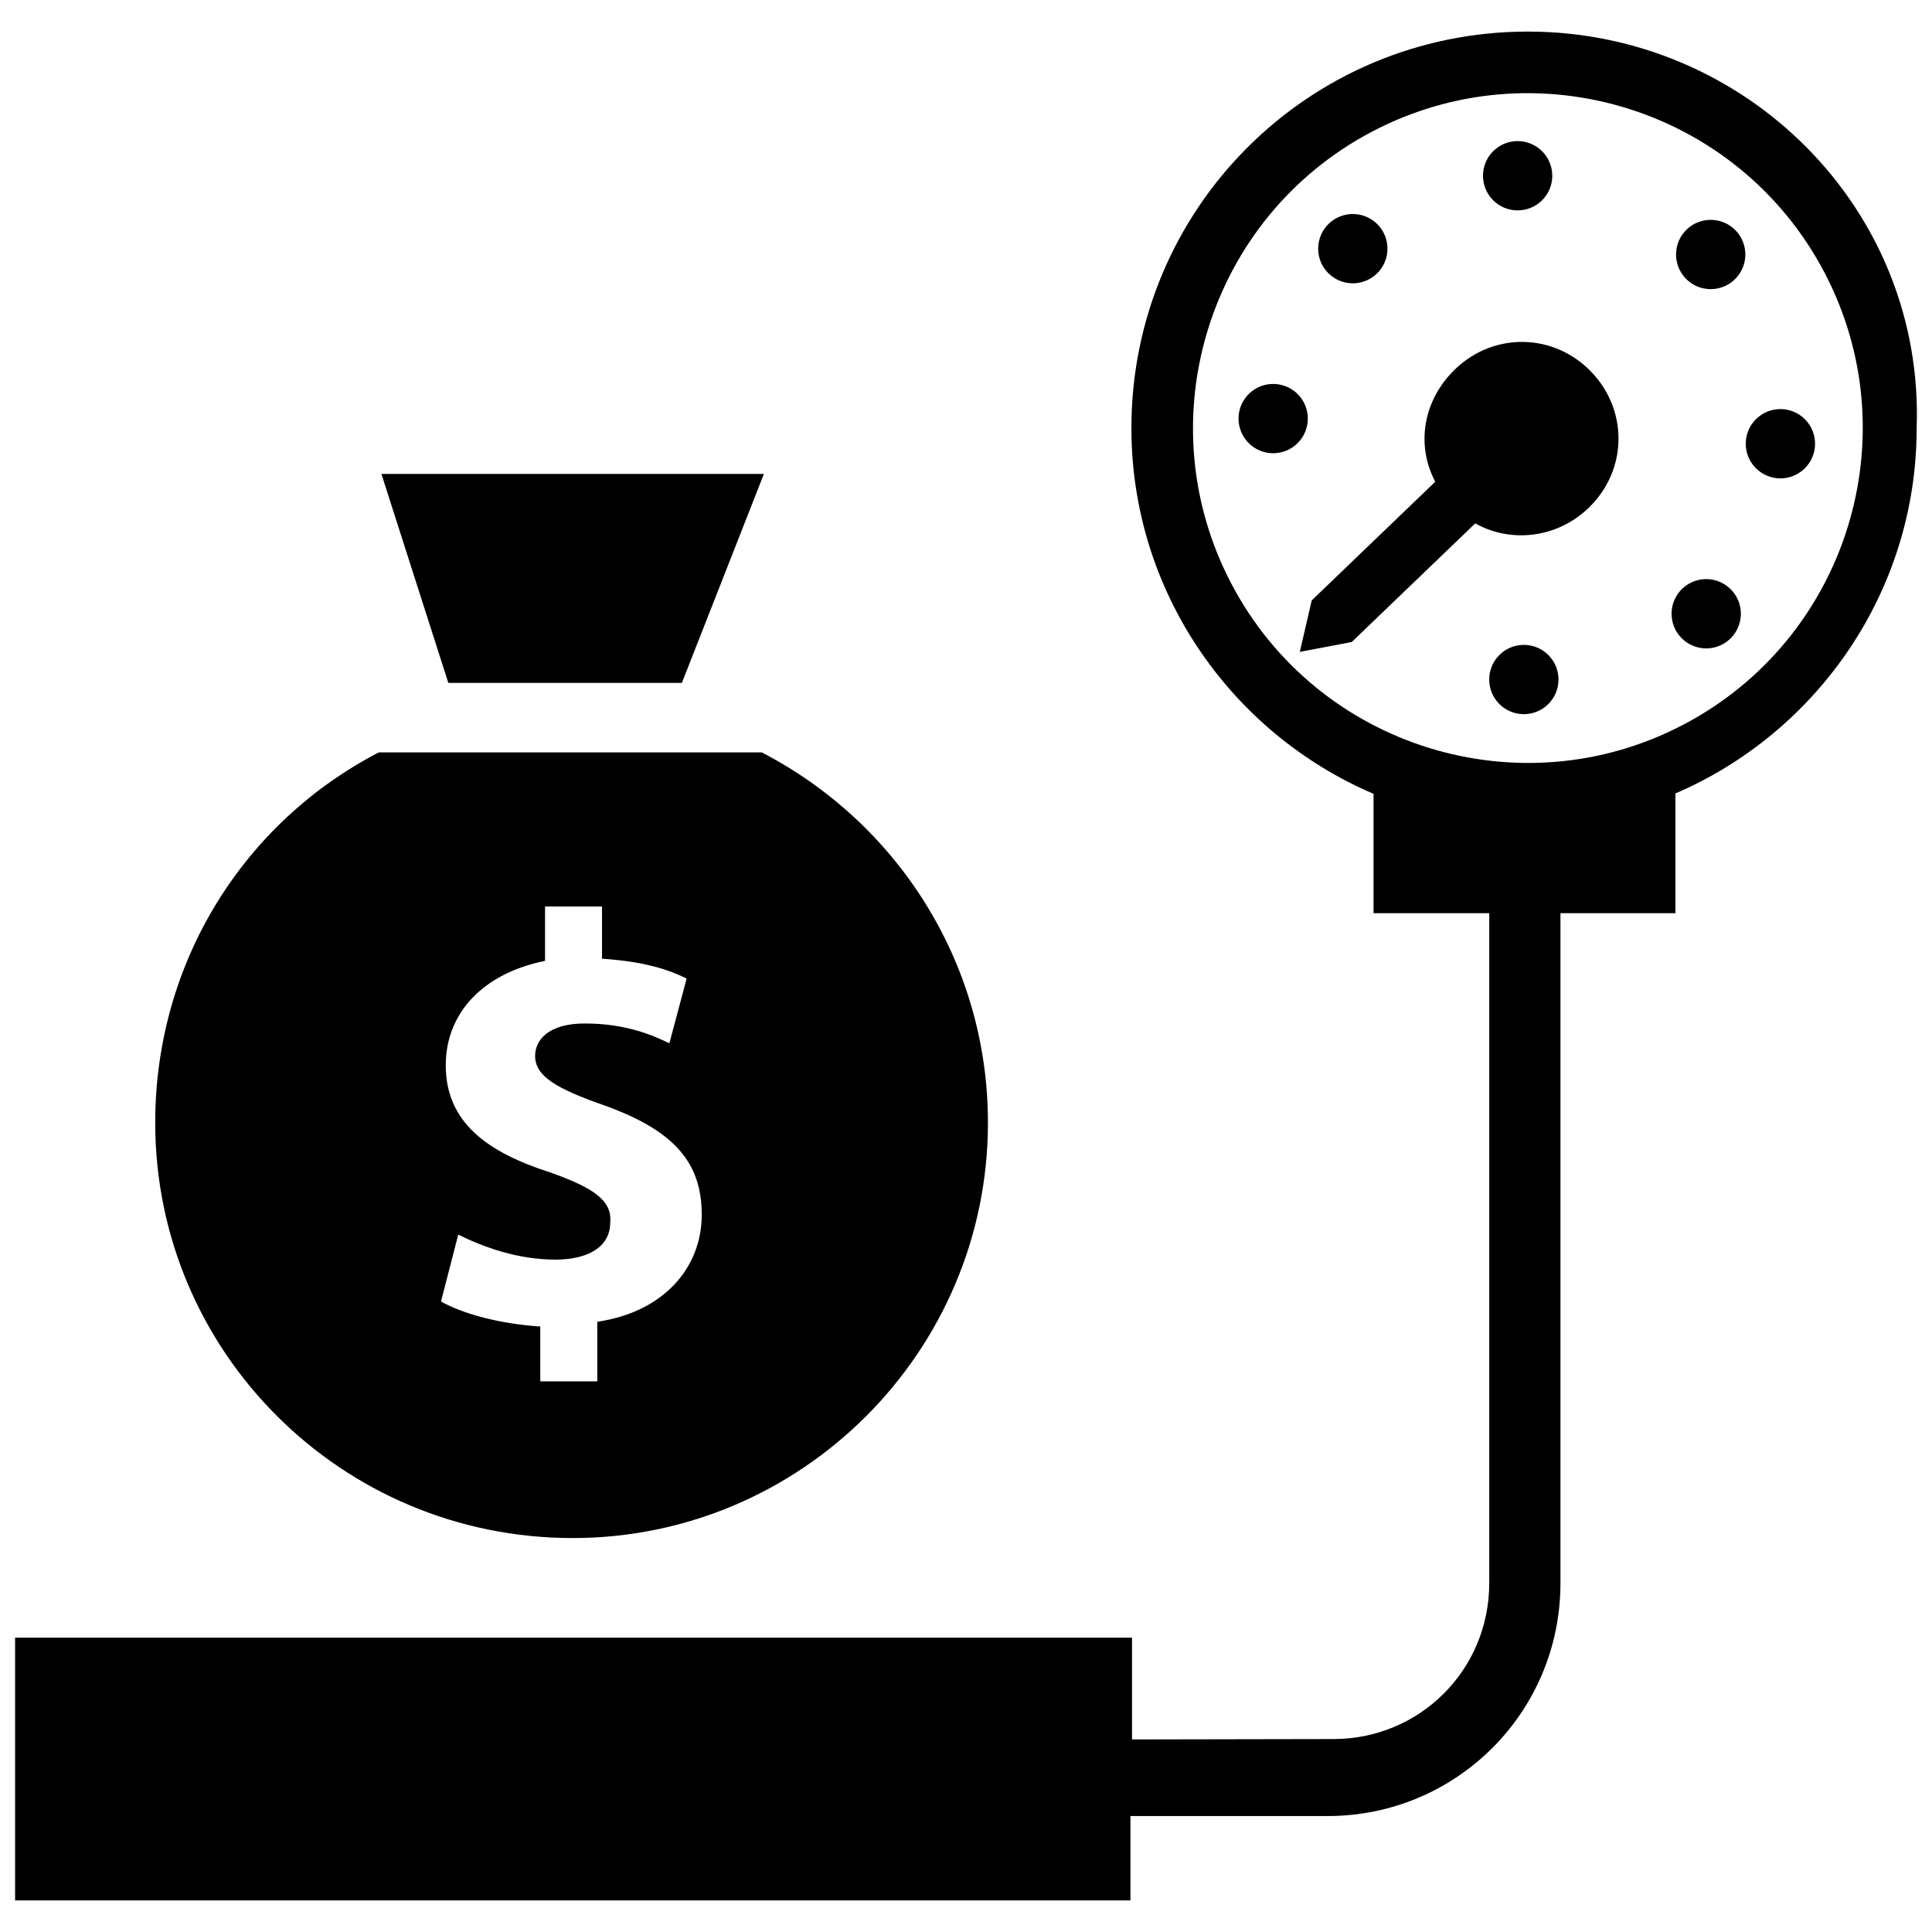 <?xml version="1.0" encoding="utf-8"?>
<!-- Uploaded to: SVG Repo, www.svgrepo.com, Generator: SVG Repo Mixer Tools -->
<svg fill="#000000" version="1.1" id="Layer_1" xmlns="http://www.w3.org/2000/svg" xmlns:xlink="http://www.w3.org/1999/xlink" 
	 width="800px" height="800px" viewBox="0 0 256 252" enable-background="new 0 0 256 252" xml:space="preserve">
<path d="M59.406,88.486L50.54,60.801h50.68L90.352,88.486H59.406z M20.567,146.773
	c0-21.393,11.841-39.869,29.63-49.078h50.737c17.789,9.209,29.973,27.685,29.973,49.078c0,30.316-24.711,55.027-55.027,55.027
	C45.22,201.801,20.567,177.09,20.567,146.773z M80.857,159.987c0,3.26-2.974,4.919-7.265,4.919c-4.976,0-9.553-1.659-12.87-3.318
	l-2.288,8.866c2.917,1.659,7.894,2.974,13.156,3.318v7.264h7.551v-7.894c8.923-1.316,13.843-7.265,13.843-14.186
	c0-6.921-3.661-11.154-12.87-14.472c-6.578-2.288-9.209-3.947-9.209-6.578c0-2.002,1.659-4.29,6.578-4.29
	c5.606,0,9.209,1.659,11.211,2.631l2.288-8.58c-2.631-1.316-5.949-2.288-11.211-2.631v-6.921h-7.551v7.207
	c-8.237,1.659-13.156,6.921-13.156,13.843c0,7.608,5.606,11.555,13.843,14.186C78.511,155.354,81.143,157.012,80.857,159.987z
	 M198.608,91.221c-1.756-1.828-1.698-4.734,0.13-6.491s4.734-1.698,6.491,0.13s1.698,4.734-0.13,6.491
	S200.364,93.049,198.608,91.221z M229.263,82.637c1.828-1.756,1.887-4.662,0.13-6.491s-4.662-1.887-6.491-0.13
	c-1.828,1.756-1.887,4.662-0.13,6.491S227.434,84.394,229.263,82.637z M171.883,56.775c1.828-1.756,1.887-4.662,0.13-6.491
	c-1.756-1.828-4.662-1.887-6.491-0.13s-1.887,4.662-0.13,6.491S170.055,58.532,171.883,56.775z M239.094,60.108
	c1.828-1.756,1.887-4.662,0.13-6.491s-4.662-1.887-6.491-0.13s-1.887,4.662-0.13,6.491C234.36,61.806,237.266,61.864,239.094,60.108
	z M204.274,24.598c1.828-1.756,1.887-4.662,0.13-6.491c-1.756-1.828-4.662-1.887-6.491-0.13s-1.887,4.662-0.13,6.491
	C199.54,26.296,202.445,26.354,204.274,24.598z M229.857,35.032c1.828-1.756,1.887-4.662,0.13-6.491
	c-1.756-1.828-4.662-1.887-6.491-0.13s-1.887,4.662-0.13,6.491C225.123,36.73,228.029,36.788,229.857,35.032z M182.436,34.261
	c1.828-1.756,1.887-4.662,0.13-6.491c-1.756-1.828-4.662-1.887-6.491-0.13s-1.887,4.662-0.13,6.491S180.607,36.017,182.436,34.261z
	 M190.179,61.832l-16.368,15.724l-1.58,6.822l6.88-1.305l16.368-15.724c4.637,2.618,10.782,2.02,15.012-2.044
	c5.15-4.947,5.309-12.88,0.362-18.03s-12.88-5.309-18.03-0.362C188.593,50.978,187.573,56.91,190.179,61.832z M253.968,54.72
	c0,21.672-13.201,40.348-31.968,48.417V119h-15.232v88.777c0,17.087-13.772,30.858-30.859,30.858h-26.12v11.181H2V215h148v13.484
	l26.675-0.05c11.476,0,20.657-9.181,20.657-20.657V119H182v-15.814c-18.828-8.041-32.083-26.75-32.083-48.466
	c0-29.073,23.463-52.536,52.536-52.536C231.271,2.184,254.989,25.646,253.968,54.72z M241.747,34.102
	c-11.375-21.68-38.232-30.052-59.912-18.677c-21.68,11.375-30.052,38.232-18.677,59.912c11.375,21.68,38.232,30.052,59.912,18.677
	C244.75,82.639,253.122,55.782,241.747,34.102z"/>
</svg>